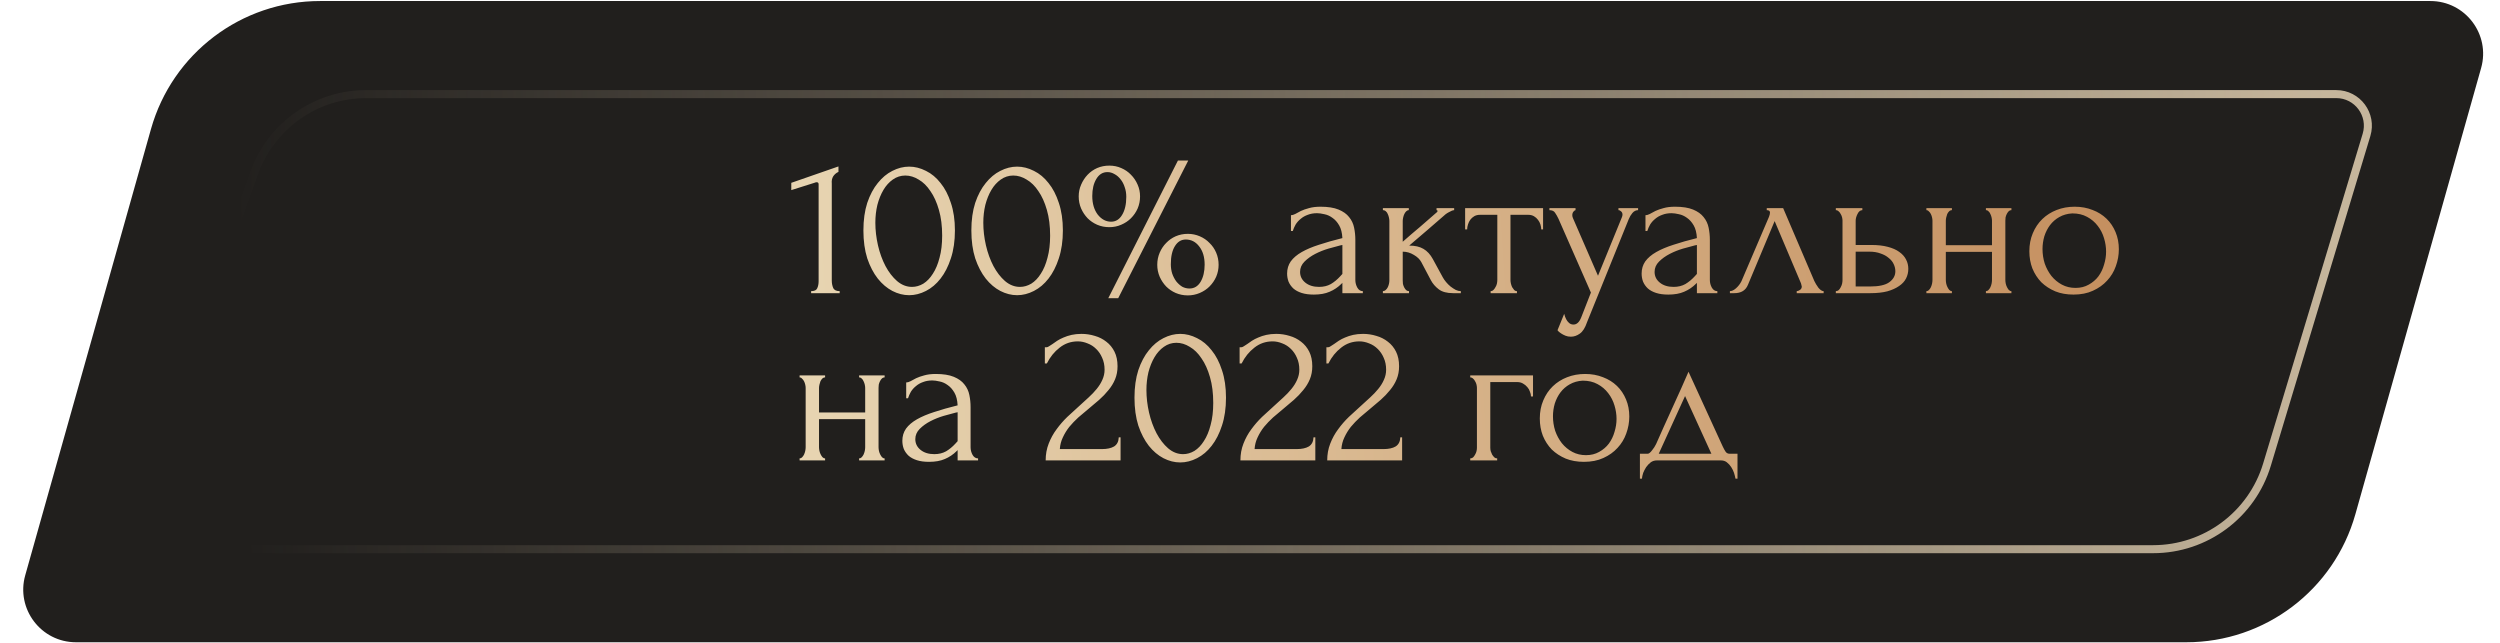 <?xml version="1.0" encoding="UTF-8"?> <svg xmlns="http://www.w3.org/2000/svg" width="284" height="73" viewBox="0 0 284 73" fill="none"> <path d="M17.152 14.659C19.576 6.058 27.422 0.117 36.358 0.117H276.094C280.062 0.117 282.932 3.908 281.856 7.727L267.57 58.419C265.147 67.019 257.301 72.96 248.365 72.96H8.629C4.661 72.96 1.791 69.169 2.867 65.35L17.152 14.659Z" fill="#211F1D"></path> <path d="M41.598 10.69H265.399C267.807 10.69 269.533 13.014 268.837 15.319L257.53 52.78C255.808 58.484 250.553 62.387 244.595 62.387H15.701C14.635 62.387 13.891 61.33 14.252 60.327L28.884 19.63C30.812 14.267 35.899 10.69 41.598 10.69Z" stroke="url(#paint0_linear_49_49935)" stroke-width="0.911"></path> <path d="M92.144 33.304V33.074C92.512 33.074 92.742 32.967 92.834 32.752C92.942 32.522 92.995 32.254 92.995 31.947V20.93C92.995 20.777 92.919 20.7 92.765 20.7C92.704 20.7 92.62 20.723 92.512 20.769L89.89 21.597V20.769L95.249 18.906V19.527C95.004 19.634 94.805 19.803 94.651 20.033C94.513 20.263 94.46 20.532 94.49 20.838V31.855C94.49 32.177 94.544 32.461 94.651 32.706C94.759 32.952 95.004 33.074 95.387 33.074V33.304H92.144ZM98.083 26.174C98.083 24.994 98.229 23.951 98.52 23.046C98.827 22.142 99.225 21.39 99.716 20.792C100.207 20.179 100.759 19.719 101.372 19.412C102.001 19.09 102.637 18.929 103.281 18.929C103.925 18.929 104.561 19.09 105.19 19.412C105.819 19.719 106.371 20.179 106.846 20.792C107.337 21.39 107.728 22.142 108.019 23.046C108.326 23.951 108.479 24.994 108.479 26.174C108.479 27.37 108.326 28.428 108.019 29.348C107.728 30.253 107.337 31.02 106.846 31.648C106.371 32.261 105.819 32.729 105.19 33.051C104.561 33.373 103.925 33.534 103.281 33.534C102.637 33.534 102.001 33.373 101.372 33.051C100.759 32.729 100.207 32.261 99.716 31.648C99.225 31.02 98.827 30.253 98.52 29.348C98.229 28.428 98.083 27.37 98.083 26.174ZM107.03 26.772C107.03 25.668 106.907 24.695 106.662 23.851C106.417 22.992 106.095 22.279 105.696 21.712C105.313 21.13 104.868 20.692 104.362 20.401C103.871 20.095 103.365 19.941 102.844 19.941C102.323 19.941 101.847 20.095 101.418 20.401C101.004 20.692 100.651 21.084 100.36 21.574C100.069 22.065 99.839 22.632 99.67 23.276C99.517 23.92 99.44 24.595 99.44 25.3C99.44 26.143 99.54 27.002 99.739 27.876C99.938 28.735 100.222 29.517 100.59 30.222C100.958 30.912 101.395 31.48 101.901 31.924C102.422 32.369 102.99 32.591 103.603 32.591C104.048 32.591 104.477 32.468 104.891 32.223C105.305 31.962 105.665 31.587 105.972 31.096C106.294 30.605 106.547 30 106.731 29.279C106.93 28.558 107.03 27.723 107.03 26.772ZM110.347 26.174C110.347 24.994 110.492 23.951 110.784 23.046C111.09 22.142 111.489 21.39 111.98 20.792C112.47 20.179 113.022 19.719 113.636 19.412C114.264 19.09 114.901 18.929 115.545 18.929C116.189 18.929 116.825 19.09 117.454 19.412C118.082 19.719 118.634 20.179 119.11 20.792C119.6 21.39 119.991 22.142 120.283 23.046C120.589 23.951 120.743 24.994 120.743 26.174C120.743 27.37 120.589 28.428 120.283 29.348C119.991 30.253 119.6 31.02 119.11 31.648C118.634 32.261 118.082 32.729 117.454 33.051C116.825 33.373 116.189 33.534 115.545 33.534C114.901 33.534 114.264 33.373 113.636 33.051C113.022 32.729 112.47 32.261 111.98 31.648C111.489 31.02 111.09 30.253 110.784 29.348C110.492 28.428 110.347 27.37 110.347 26.174ZM119.294 26.772C119.294 25.668 119.171 24.695 118.926 23.851C118.68 22.992 118.358 22.279 117.96 21.712C117.576 21.13 117.132 20.692 116.626 20.401C116.135 20.095 115.629 19.941 115.108 19.941C114.586 19.941 114.111 20.095 113.682 20.401C113.268 20.692 112.915 21.084 112.624 21.574C112.332 22.065 112.102 22.632 111.934 23.276C111.78 23.92 111.704 24.595 111.704 25.3C111.704 26.143 111.803 27.002 112.003 27.876C112.202 28.735 112.486 29.517 112.854 30.222C113.222 30.912 113.659 31.48 114.165 31.924C114.686 32.369 115.253 32.591 115.867 32.591C116.311 32.591 116.741 32.468 117.155 32.223C117.569 31.962 117.929 31.587 118.236 31.096C118.558 30.605 118.811 30 118.995 29.279C119.194 28.558 119.294 27.723 119.294 26.772ZM127.026 33.879H125.899L133.811 18.239H134.984L127.026 33.879ZM133.006 30.015C133.006 30.398 133.06 30.759 133.167 31.096C133.29 31.433 133.443 31.725 133.627 31.97C133.827 32.215 134.049 32.415 134.294 32.568C134.555 32.706 134.831 32.775 135.122 32.775C135.659 32.775 136.081 32.522 136.387 32.016C136.694 31.495 136.847 30.843 136.847 30.061C136.847 29.203 136.64 28.512 136.226 27.991C135.828 27.47 135.322 27.209 134.708 27.209C134.187 27.209 133.773 27.462 133.466 27.968C133.16 28.459 133.006 29.141 133.006 30.015ZM127.946 22.356C127.946 21.957 127.885 21.59 127.762 21.252C127.655 20.915 127.502 20.623 127.302 20.378C127.103 20.117 126.873 19.918 126.612 19.78C126.352 19.627 126.083 19.55 125.807 19.55C125.271 19.55 124.849 19.811 124.542 20.332C124.236 20.838 124.082 21.482 124.082 22.264C124.082 23.123 124.289 23.828 124.703 24.38C125.133 24.917 125.639 25.185 126.221 25.185C126.743 25.185 127.157 24.932 127.463 24.426C127.785 23.905 127.946 23.215 127.946 22.356ZM122.541 22.31C122.541 21.835 122.633 21.39 122.817 20.976C123.001 20.547 123.247 20.171 123.553 19.849C123.86 19.527 124.22 19.274 124.634 19.09C125.064 18.906 125.524 18.814 126.014 18.814C126.505 18.814 126.957 18.906 127.371 19.09C127.801 19.274 128.169 19.527 128.475 19.849C128.797 20.171 129.05 20.547 129.234 20.976C129.418 21.39 129.51 21.835 129.51 22.31C129.51 22.801 129.418 23.261 129.234 23.69C129.05 24.104 128.797 24.472 128.475 24.794C128.169 25.101 127.801 25.346 127.371 25.53C126.957 25.714 126.505 25.806 126.014 25.806C125.524 25.806 125.064 25.714 124.634 25.53C124.22 25.346 123.86 25.101 123.553 24.794C123.247 24.472 123.001 24.104 122.817 23.69C122.633 23.261 122.541 22.801 122.541 22.31ZM131.465 30.084C131.465 29.593 131.557 29.134 131.741 28.704C131.925 28.275 132.171 27.907 132.477 27.6C132.784 27.278 133.144 27.025 133.558 26.841C133.988 26.657 134.448 26.565 134.938 26.565C135.414 26.565 135.866 26.657 136.295 26.841C136.725 27.025 137.093 27.278 137.399 27.6C137.721 27.907 137.974 28.275 138.158 28.704C138.342 29.134 138.434 29.593 138.434 30.084C138.434 30.559 138.342 31.012 138.158 31.441C137.974 31.855 137.721 32.223 137.399 32.545C137.093 32.852 136.725 33.097 136.295 33.281C135.866 33.465 135.414 33.557 134.938 33.557C134.448 33.557 133.988 33.465 133.558 33.281C133.144 33.097 132.784 32.852 132.477 32.545C132.171 32.223 131.925 31.855 131.741 31.441C131.557 31.012 131.465 30.559 131.465 30.084ZM152.495 33.304V32.131L152.38 32.246C151.997 32.63 151.552 32.928 151.046 33.143C150.556 33.358 149.958 33.465 149.252 33.465C148.716 33.465 148.256 33.404 147.872 33.281C147.489 33.158 147.175 32.99 146.929 32.775C146.684 32.545 146.5 32.285 146.377 31.993C146.27 31.702 146.216 31.395 146.216 31.073C146.216 30.552 146.354 30.092 146.63 29.693C146.922 29.294 147.336 28.942 147.872 28.635C148.409 28.328 149.061 28.052 149.827 27.807C150.609 27.547 151.499 27.294 152.495 27.048C152.465 26.45 152.342 25.967 152.127 25.599C151.913 25.231 151.66 24.948 151.368 24.748C151.077 24.534 150.77 24.395 150.448 24.334C150.126 24.258 149.85 24.219 149.62 24.219C149.222 24.219 148.869 24.28 148.562 24.403C148.256 24.511 147.987 24.664 147.757 24.863C147.527 25.047 147.336 25.262 147.182 25.507C147.044 25.753 146.937 25.998 146.86 26.243H146.653V24.449C146.791 24.449 146.952 24.403 147.136 24.311C147.32 24.204 147.535 24.089 147.78 23.966C148.041 23.843 148.348 23.736 148.7 23.644C149.068 23.537 149.505 23.483 150.011 23.483C150.855 23.483 151.537 23.59 152.058 23.805C152.58 24.02 152.978 24.303 153.254 24.656C153.546 25.009 153.737 25.415 153.829 25.875C153.921 26.32 153.967 26.78 153.967 27.255V31.809C153.967 32.116 154.044 32.407 154.197 32.683C154.351 32.944 154.558 33.074 154.818 33.074V33.304H152.495ZM152.495 31.119V27.83L152.265 27.876C151.897 27.968 151.445 28.091 150.908 28.244C150.387 28.398 149.889 28.597 149.413 28.842C148.938 29.087 148.532 29.379 148.194 29.716C147.857 30.053 147.688 30.445 147.688 30.889C147.688 31.38 147.888 31.786 148.286 32.108C148.685 32.43 149.206 32.591 149.85 32.591C150.356 32.591 150.801 32.484 151.184 32.269C151.568 32.039 151.92 31.748 152.242 31.395L152.495 31.119ZM163.904 31.51C163.996 31.679 164.119 31.855 164.272 32.039C164.425 32.223 164.594 32.392 164.778 32.545C164.977 32.699 165.177 32.829 165.376 32.936C165.575 33.028 165.767 33.074 165.951 33.074V33.304H165.077C164.372 33.304 163.827 33.158 163.444 32.867C163.061 32.576 162.762 32.231 162.547 31.832L161.466 29.785C161.297 29.463 161.014 29.187 160.615 28.957C160.216 28.712 159.795 28.589 159.35 28.589V31.855C159.35 31.978 159.358 32.108 159.373 32.246C159.404 32.384 159.45 32.514 159.511 32.637C159.572 32.76 159.649 32.867 159.741 32.959C159.833 33.036 159.94 33.074 160.063 33.074V33.304H157.096V33.074C157.203 33.074 157.303 33.036 157.395 32.959C157.502 32.867 157.587 32.76 157.648 32.637C157.709 32.514 157.755 32.384 157.786 32.246C157.817 32.108 157.832 31.978 157.832 31.855V25.093C157.832 24.986 157.817 24.863 157.786 24.725C157.755 24.572 157.709 24.434 157.648 24.311C157.602 24.189 157.533 24.089 157.441 24.012C157.349 23.92 157.234 23.874 157.096 23.874V23.644H160.04V23.874C159.933 23.874 159.833 23.92 159.741 24.012C159.664 24.089 159.595 24.189 159.534 24.311C159.473 24.434 159.427 24.572 159.396 24.725C159.365 24.863 159.35 24.986 159.35 25.093V27.462C160.009 26.88 160.661 26.32 161.305 25.783C161.949 25.231 162.601 24.664 163.26 24.081C163.26 24.066 163.268 24.05 163.283 24.035C163.298 24.02 163.306 24.005 163.306 23.989C163.306 23.913 163.268 23.874 163.191 23.874V23.644H165.192V23.874C165.115 23.874 165.023 23.897 164.916 23.943C164.809 23.989 164.701 24.043 164.594 24.104C164.471 24.166 164.349 24.242 164.226 24.334C163.536 24.917 162.846 25.515 162.156 26.128C161.466 26.726 160.776 27.317 160.086 27.899C160.745 27.899 161.282 28.022 161.696 28.267C162.125 28.512 162.486 28.904 162.777 29.44L163.904 31.51ZM175.086 26.059C175.086 25.89 175.055 25.706 174.994 25.507C174.933 25.308 174.841 25.131 174.718 24.978C174.595 24.809 174.442 24.672 174.258 24.564C174.074 24.457 173.859 24.403 173.614 24.403H171.59V31.809C171.59 31.932 171.605 32.062 171.636 32.2C171.667 32.338 171.713 32.476 171.774 32.614C171.851 32.737 171.927 32.844 172.004 32.936C172.096 33.028 172.203 33.074 172.326 33.074V33.304H169.336V33.074C169.459 33.074 169.566 33.028 169.658 32.936C169.75 32.844 169.827 32.737 169.888 32.614C169.965 32.492 170.018 32.361 170.049 32.223C170.08 32.07 170.095 31.932 170.095 31.809V24.403H168.117C167.872 24.403 167.657 24.457 167.473 24.564C167.289 24.672 167.136 24.809 167.013 24.978C166.906 25.131 166.821 25.308 166.76 25.507C166.699 25.706 166.668 25.89 166.668 26.059H166.438V23.644H175.293V26.059H175.086ZM180.291 36.593C180.076 37.237 179.8 37.674 179.463 37.904C179.141 38.134 178.803 38.249 178.451 38.249C178.221 38.249 178.014 38.211 177.83 38.134C177.646 38.057 177.485 37.973 177.347 37.881C177.209 37.789 177.101 37.705 177.025 37.628C176.963 37.551 176.933 37.513 176.933 37.513L177.692 35.65C177.753 35.895 177.83 36.102 177.922 36.271C177.998 36.425 178.106 36.562 178.244 36.685C178.382 36.808 178.55 36.869 178.75 36.869C179.118 36.869 179.409 36.601 179.624 36.064L180.728 33.235L177.048 24.863C176.925 24.602 176.795 24.372 176.657 24.173C176.534 23.974 176.319 23.874 176.013 23.874V23.644H178.98V23.874C178.918 23.874 178.842 23.928 178.75 24.035C178.658 24.142 178.612 24.28 178.612 24.449C178.612 24.572 178.642 24.695 178.704 24.817L181.533 31.326L184.247 24.679C184.293 24.572 184.316 24.472 184.316 24.38C184.316 24.227 184.262 24.104 184.155 24.012C184.063 23.92 183.963 23.874 183.856 23.874V23.644H186.087V23.874C185.841 23.874 185.627 23.982 185.443 24.196C185.274 24.395 185.136 24.625 185.029 24.886L180.291 36.593ZM192.768 33.304V32.131L192.653 32.246C192.269 32.63 191.825 32.928 191.319 33.143C190.828 33.358 190.23 33.465 189.525 33.465C188.988 33.465 188.528 33.404 188.145 33.281C187.761 33.158 187.447 32.99 187.202 32.775C186.956 32.545 186.772 32.285 186.65 31.993C186.542 31.702 186.489 31.395 186.489 31.073C186.489 30.552 186.627 30.092 186.903 29.693C187.194 29.294 187.608 28.942 188.145 28.635C188.681 28.328 189.333 28.052 190.1 27.807C190.882 27.547 191.771 27.294 192.768 27.048C192.737 26.45 192.614 25.967 192.4 25.599C192.185 25.231 191.932 24.948 191.641 24.748C191.349 24.534 191.043 24.395 190.721 24.334C190.399 24.258 190.123 24.219 189.893 24.219C189.494 24.219 189.141 24.28 188.835 24.403C188.528 24.511 188.26 24.664 188.03 24.863C187.8 25.047 187.608 25.262 187.455 25.507C187.317 25.753 187.209 25.998 187.133 26.243H186.926V24.449C187.064 24.449 187.225 24.403 187.409 24.311C187.593 24.204 187.807 24.089 188.053 23.966C188.313 23.843 188.62 23.736 188.973 23.644C189.341 23.537 189.778 23.483 190.284 23.483C191.127 23.483 191.809 23.59 192.331 23.805C192.852 24.02 193.251 24.303 193.527 24.656C193.818 25.009 194.01 25.415 194.102 25.875C194.194 26.32 194.24 26.78 194.24 27.255V31.809C194.24 32.116 194.316 32.407 194.47 32.683C194.623 32.944 194.83 33.074 195.091 33.074V33.304H192.768ZM192.768 31.119V27.83L192.538 27.876C192.17 27.968 191.717 28.091 191.181 28.244C190.659 28.398 190.161 28.597 189.686 28.842C189.21 29.087 188.804 29.379 188.467 29.716C188.129 30.053 187.961 30.445 187.961 30.889C187.961 31.38 188.16 31.786 188.559 32.108C188.957 32.43 189.479 32.591 190.123 32.591C190.629 32.591 191.073 32.484 191.457 32.269C191.84 32.039 192.193 31.748 192.515 31.395L192.768 31.119ZM204.107 33.074C204.215 33.074 204.337 33.028 204.475 32.936C204.613 32.844 204.682 32.714 204.682 32.545C204.682 32.514 204.667 32.453 204.636 32.361C204.621 32.254 204.583 32.139 204.521 32.016L201.6 25.116L198.564 32.361C198.304 32.99 197.79 33.304 197.023 33.304H196.517V33.074C196.732 33.074 196.962 32.967 197.207 32.752C197.468 32.522 197.675 32.254 197.828 31.947L200.956 24.633C201.033 24.434 201.071 24.273 201.071 24.15C201.071 23.966 200.949 23.874 200.703 23.874V23.644H202.566L206.108 31.924C206.216 32.154 206.369 32.407 206.568 32.683C206.783 32.944 206.982 33.074 207.166 33.074V33.304H204.107V33.074ZM212.598 27.83C213.303 27.83 213.917 27.899 214.438 28.037C214.975 28.175 215.412 28.367 215.749 28.612C216.102 28.858 216.362 29.149 216.531 29.486C216.7 29.808 216.784 30.161 216.784 30.544C216.784 30.927 216.7 31.288 216.531 31.625C216.362 31.962 216.094 32.254 215.726 32.499C215.373 32.745 214.929 32.944 214.392 33.097C213.855 33.235 213.219 33.304 212.483 33.304H208.55V33.074C208.673 33.074 208.78 33.036 208.872 32.959C208.964 32.867 209.041 32.76 209.102 32.637C209.179 32.499 209.232 32.361 209.263 32.223C209.294 32.07 209.309 31.932 209.309 31.809V25.07C209.309 24.963 209.294 24.84 209.263 24.702C209.232 24.564 209.179 24.434 209.102 24.311C209.041 24.189 208.964 24.089 208.872 24.012C208.78 23.92 208.673 23.874 208.55 23.874V23.644H211.563V23.874C211.333 23.874 211.149 24.02 211.011 24.311C210.873 24.587 210.804 24.84 210.804 25.07V27.83H212.598ZM212.437 32.545C213.449 32.545 214.177 32.384 214.622 32.062C215.082 31.725 215.312 31.311 215.312 30.82C215.312 30.544 215.251 30.276 215.128 30.015C215.005 29.739 214.814 29.502 214.553 29.302C214.308 29.087 214.001 28.919 213.633 28.796C213.265 28.658 212.843 28.589 212.368 28.589H210.804V32.545H212.437ZM221.046 31.809C221.046 31.932 221.062 32.07 221.092 32.223C221.123 32.361 221.169 32.492 221.23 32.614C221.292 32.737 221.361 32.844 221.437 32.936C221.529 33.028 221.629 33.074 221.736 33.074V33.304H218.838V33.074C218.946 33.074 219.038 33.036 219.114 32.959C219.206 32.867 219.283 32.76 219.344 32.637C219.406 32.499 219.452 32.361 219.482 32.223C219.513 32.07 219.528 31.932 219.528 31.809V25.07C219.528 24.963 219.513 24.84 219.482 24.702C219.452 24.564 219.406 24.434 219.344 24.311C219.283 24.189 219.206 24.089 219.114 24.012C219.038 23.92 218.946 23.874 218.838 23.874V23.644H221.736V23.874C221.614 23.874 221.506 23.92 221.414 24.012C221.338 24.089 221.269 24.189 221.207 24.311C221.161 24.434 221.123 24.564 221.092 24.702C221.062 24.84 221.046 24.963 221.046 25.07V27.853H226.29V25.07C226.29 24.963 226.275 24.84 226.244 24.702C226.214 24.564 226.168 24.434 226.106 24.311C226.06 24.189 225.991 24.089 225.899 24.012C225.823 23.92 225.723 23.874 225.6 23.874V23.644H228.498V23.874C228.376 23.874 228.268 23.92 228.176 24.012C228.1 24.089 228.031 24.189 227.969 24.311C227.908 24.434 227.862 24.564 227.831 24.702C227.816 24.84 227.808 24.963 227.808 25.07V31.809C227.808 31.932 227.824 32.07 227.854 32.223C227.885 32.361 227.931 32.492 227.992 32.614C228.054 32.737 228.123 32.844 228.199 32.936C228.291 33.028 228.391 33.074 228.498 33.074V33.304H225.6V33.074C225.708 33.074 225.8 33.036 225.876 32.959C225.968 32.867 226.045 32.76 226.106 32.637C226.168 32.499 226.214 32.361 226.244 32.223C226.275 32.07 226.29 31.932 226.29 31.809V28.612H221.046V31.809ZM235.549 33.465C234.782 33.465 234.092 33.343 233.479 33.097C232.866 32.837 232.337 32.492 231.892 32.062C231.463 31.617 231.125 31.096 230.88 30.498C230.65 29.9 230.535 29.248 230.535 28.543C230.535 27.792 230.665 27.11 230.926 26.496C231.187 25.867 231.547 25.331 232.007 24.886C232.467 24.442 233.011 24.096 233.64 23.851C234.269 23.606 234.951 23.483 235.687 23.483C236.423 23.483 237.098 23.606 237.711 23.851C238.324 24.081 238.853 24.411 239.298 24.84C239.743 25.27 240.088 25.783 240.333 26.381C240.578 26.964 240.701 27.608 240.701 28.313C240.701 28.973 240.586 29.616 240.356 30.245C240.141 30.858 239.812 31.403 239.367 31.878C238.938 32.353 238.401 32.737 237.757 33.028C237.128 33.319 236.392 33.465 235.549 33.465ZM235.411 24.242C234.859 24.273 234.368 24.411 233.939 24.656C233.525 24.886 233.172 25.193 232.881 25.576C232.605 25.944 232.39 26.366 232.237 26.841C232.099 27.317 232.03 27.799 232.03 28.29C232.03 28.858 232.114 29.41 232.283 29.946C232.467 30.468 232.72 30.935 233.042 31.349C233.379 31.763 233.778 32.093 234.238 32.338C234.698 32.584 235.212 32.706 235.779 32.706C236.346 32.706 236.845 32.584 237.274 32.338C237.719 32.093 238.087 31.779 238.378 31.395C238.669 30.997 238.884 30.552 239.022 30.061C239.175 29.57 239.252 29.08 239.252 28.589C239.252 28.083 239.175 27.577 239.022 27.071C238.869 26.55 238.631 26.082 238.309 25.668C237.987 25.239 237.581 24.894 237.09 24.633C236.615 24.372 236.055 24.242 235.411 24.242ZM93.041 50.809C93.041 50.932 93.057 51.07 93.087 51.223C93.118 51.361 93.164 51.492 93.225 51.614C93.287 51.737 93.356 51.844 93.432 51.936C93.524 52.028 93.624 52.074 93.731 52.074V52.304H90.833V52.074C90.941 52.074 91.033 52.036 91.109 51.959C91.201 51.867 91.278 51.76 91.339 51.637C91.401 51.499 91.447 51.361 91.477 51.223C91.508 51.07 91.523 50.932 91.523 50.809V44.07C91.523 43.963 91.508 43.84 91.477 43.702C91.447 43.564 91.401 43.434 91.339 43.311C91.278 43.188 91.201 43.089 91.109 43.012C91.033 42.92 90.941 42.874 90.833 42.874V42.644H93.731V42.874C93.609 42.874 93.501 42.92 93.409 43.012C93.333 43.089 93.264 43.188 93.202 43.311C93.156 43.434 93.118 43.564 93.087 43.702C93.057 43.84 93.041 43.963 93.041 44.07V46.853H98.285V44.07C98.285 43.963 98.27 43.84 98.239 43.702C98.209 43.564 98.163 43.434 98.101 43.311C98.055 43.188 97.986 43.089 97.894 43.012C97.818 42.92 97.718 42.874 97.595 42.874V42.644H100.493V42.874C100.371 42.874 100.263 42.92 100.171 43.012C100.095 43.089 100.026 43.188 99.964 43.311C99.903 43.434 99.857 43.564 99.826 43.702C99.811 43.84 99.803 43.963 99.803 44.07V50.809C99.803 50.932 99.819 51.07 99.849 51.223C99.88 51.361 99.926 51.492 99.987 51.614C100.049 51.737 100.118 51.844 100.194 51.936C100.286 52.028 100.386 52.074 100.493 52.074V52.304H97.595V52.074C97.703 52.074 97.795 52.036 97.871 51.959C97.963 51.867 98.04 51.76 98.101 51.637C98.163 51.499 98.209 51.361 98.239 51.223C98.27 51.07 98.285 50.932 98.285 50.809V47.612H93.041V50.809ZM108.786 52.304V51.131L108.671 51.246C108.288 51.63 107.843 51.928 107.337 52.143C106.847 52.358 106.249 52.465 105.543 52.465C105.007 52.465 104.547 52.404 104.163 52.281C103.78 52.158 103.466 51.99 103.22 51.775C102.975 51.545 102.791 51.285 102.668 50.993C102.561 50.702 102.507 50.395 102.507 50.073C102.507 49.552 102.645 49.092 102.921 48.693C103.213 48.294 103.627 47.942 104.163 47.635C104.7 47.328 105.352 47.053 106.118 46.807C106.9 46.547 107.79 46.294 108.786 46.048C108.756 45.45 108.633 44.967 108.418 44.599C108.204 44.231 107.951 43.947 107.659 43.748C107.368 43.533 107.061 43.395 106.739 43.334C106.417 43.258 106.141 43.219 105.911 43.219C105.513 43.219 105.16 43.281 104.853 43.403C104.547 43.511 104.278 43.664 104.048 43.863C103.818 44.047 103.627 44.262 103.473 44.507C103.335 44.752 103.228 44.998 103.151 45.243H102.944V43.449C103.082 43.449 103.243 43.403 103.427 43.311C103.611 43.204 103.826 43.089 104.071 42.966C104.332 42.843 104.639 42.736 104.991 42.644C105.359 42.537 105.796 42.483 106.302 42.483C107.146 42.483 107.828 42.59 108.349 42.805C108.871 43.02 109.269 43.303 109.545 43.656C109.837 44.009 110.028 44.415 110.12 44.875C110.212 45.32 110.258 45.78 110.258 46.255V50.809C110.258 51.116 110.335 51.407 110.488 51.683C110.642 51.944 110.849 52.074 111.109 52.074V52.304H108.786ZM108.786 50.119V46.83L108.556 46.876C108.188 46.968 107.736 47.091 107.199 47.244C106.678 47.398 106.18 47.597 105.704 47.842C105.229 48.087 104.823 48.379 104.485 48.716C104.148 49.053 103.979 49.444 103.979 49.889C103.979 50.38 104.179 50.786 104.577 51.108C104.976 51.43 105.497 51.591 106.141 51.591C106.647 51.591 107.092 51.484 107.475 51.269C107.859 51.039 108.211 50.748 108.533 50.395L108.786 50.119ZM118.695 39.447H118.902C118.978 39.447 119.07 39.409 119.178 39.332C119.3 39.255 119.431 39.171 119.569 39.079C119.722 38.972 119.898 38.849 120.098 38.711C120.312 38.573 120.55 38.45 120.811 38.343C121.087 38.221 121.393 38.121 121.731 38.044C122.068 37.968 122.444 37.929 122.858 37.929C123.379 37.929 123.885 38.006 124.376 38.159C124.866 38.297 125.303 38.52 125.687 38.826C126.07 39.117 126.377 39.493 126.607 39.953C126.837 40.413 126.952 40.965 126.952 41.609C126.952 42.146 126.86 42.636 126.676 43.081C126.492 43.526 126.239 43.94 125.917 44.323C125.61 44.706 125.257 45.075 124.859 45.427C124.475 45.764 124.077 46.102 123.663 46.439C123.264 46.761 122.873 47.091 122.49 47.428C122.122 47.766 121.784 48.118 121.478 48.486C121.186 48.854 120.941 49.253 120.742 49.682C120.542 50.096 120.427 50.541 120.397 51.016H125.181C125.763 51.016 126.223 50.916 126.561 50.717C126.898 50.502 127.074 50.157 127.09 49.682H127.297V52.304H118.787C118.787 51.614 118.902 50.978 119.132 50.395C119.362 49.797 119.661 49.253 120.029 48.762C120.397 48.256 120.803 47.788 121.248 47.359C121.708 46.93 122.16 46.516 122.605 46.117C122.973 45.795 123.325 45.473 123.663 45.151C124.015 44.829 124.322 44.507 124.583 44.185C124.859 43.848 125.073 43.503 125.227 43.15C125.395 42.782 125.48 42.399 125.48 42C125.48 41.494 125.388 41.042 125.204 40.643C125.035 40.245 124.805 39.907 124.514 39.631C124.238 39.355 123.916 39.148 123.548 39.01C123.18 38.857 122.812 38.78 122.444 38.78C121.662 38.78 120.972 39.018 120.374 39.493C119.776 39.953 119.293 40.551 118.925 41.287H118.695V39.447ZM128.877 45.174C128.877 43.993 129.023 42.951 129.314 42.046C129.621 41.142 130.019 40.39 130.51 39.792C131.001 39.179 131.553 38.719 132.166 38.412C132.795 38.09 133.431 37.929 134.075 37.929C134.719 37.929 135.355 38.09 135.984 38.412C136.613 38.719 137.165 39.179 137.64 39.792C138.131 40.39 138.522 41.142 138.813 42.046C139.12 42.951 139.273 43.993 139.273 45.174C139.273 46.37 139.12 47.428 138.813 48.348C138.522 49.253 138.131 50.02 137.64 50.648C137.165 51.261 136.613 51.729 135.984 52.051C135.355 52.373 134.719 52.534 134.075 52.534C133.431 52.534 132.795 52.373 132.166 52.051C131.553 51.729 131.001 51.261 130.51 50.648C130.019 50.02 129.621 49.253 129.314 48.348C129.023 47.428 128.877 46.37 128.877 45.174ZM137.824 45.772C137.824 44.668 137.701 43.694 137.456 42.851C137.211 41.992 136.889 41.279 136.49 40.712C136.107 40.13 135.662 39.693 135.156 39.401C134.665 39.094 134.159 38.941 133.638 38.941C133.117 38.941 132.641 39.094 132.212 39.401C131.798 39.693 131.445 40.084 131.154 40.574C130.863 41.065 130.633 41.632 130.464 42.276C130.311 42.92 130.234 43.595 130.234 44.3C130.234 45.144 130.334 46.002 130.533 46.876C130.732 47.735 131.016 48.517 131.384 49.222C131.752 49.912 132.189 50.48 132.695 50.924C133.216 51.369 133.784 51.591 134.397 51.591C134.842 51.591 135.271 51.468 135.685 51.223C136.099 50.962 136.459 50.587 136.766 50.096C137.088 49.605 137.341 49 137.525 48.279C137.724 47.559 137.824 46.723 137.824 45.772ZM140.819 39.447H141.026C141.102 39.447 141.194 39.409 141.302 39.332C141.424 39.255 141.555 39.171 141.693 39.079C141.846 38.972 142.022 38.849 142.222 38.711C142.436 38.573 142.674 38.45 142.935 38.343C143.211 38.221 143.517 38.121 143.855 38.044C144.192 37.968 144.568 37.929 144.982 37.929C145.503 37.929 146.009 38.006 146.5 38.159C146.99 38.297 147.427 38.52 147.811 38.826C148.194 39.117 148.501 39.493 148.731 39.953C148.961 40.413 149.076 40.965 149.076 41.609C149.076 42.146 148.984 42.636 148.8 43.081C148.616 43.526 148.363 43.94 148.041 44.323C147.734 44.706 147.381 45.075 146.983 45.427C146.599 45.764 146.201 46.102 145.787 46.439C145.388 46.761 144.997 47.091 144.614 47.428C144.246 47.766 143.908 48.118 143.602 48.486C143.31 48.854 143.065 49.253 142.866 49.682C142.666 50.096 142.551 50.541 142.521 51.016H147.305C147.887 51.016 148.347 50.916 148.685 50.717C149.022 50.502 149.198 50.157 149.214 49.682H149.421V52.304H140.911C140.911 51.614 141.026 50.978 141.256 50.395C141.486 49.797 141.785 49.253 142.153 48.762C142.521 48.256 142.927 47.788 143.372 47.359C143.832 46.93 144.284 46.516 144.729 46.117C145.097 45.795 145.449 45.473 145.787 45.151C146.139 44.829 146.446 44.507 146.707 44.185C146.983 43.848 147.197 43.503 147.351 43.15C147.519 42.782 147.604 42.399 147.604 42C147.604 41.494 147.512 41.042 147.328 40.643C147.159 40.245 146.929 39.907 146.638 39.631C146.362 39.355 146.04 39.148 145.672 39.01C145.304 38.857 144.936 38.78 144.568 38.78C143.786 38.78 143.096 39.018 142.498 39.493C141.9 39.953 141.417 40.551 141.049 41.287H140.819V39.447ZM150.679 39.447H150.886C150.963 39.447 151.055 39.409 151.162 39.332C151.285 39.255 151.415 39.171 151.553 39.079C151.706 38.972 151.883 38.849 152.082 38.711C152.297 38.573 152.534 38.45 152.795 38.343C153.071 38.221 153.378 38.121 153.715 38.044C154.052 37.968 154.428 37.929 154.842 37.929C155.363 37.929 155.869 38.006 156.36 38.159C156.851 38.297 157.288 38.52 157.671 38.826C158.054 39.117 158.361 39.493 158.591 39.953C158.821 40.413 158.936 40.965 158.936 41.609C158.936 42.146 158.844 42.636 158.66 43.081C158.476 43.526 158.223 43.94 157.901 44.323C157.594 44.706 157.242 45.075 156.843 45.427C156.46 45.764 156.061 46.102 155.647 46.439C155.248 46.761 154.857 47.091 154.474 47.428C154.106 47.766 153.769 48.118 153.462 48.486C153.171 48.854 152.925 49.253 152.726 49.682C152.527 50.096 152.412 50.541 152.381 51.016H157.165C157.748 51.016 158.208 50.916 158.545 50.717C158.882 50.502 159.059 50.157 159.074 49.682H159.281V52.304H150.771C150.771 51.614 150.886 50.978 151.116 50.395C151.346 49.797 151.645 49.253 152.013 48.762C152.381 48.256 152.787 47.788 153.232 47.359C153.692 46.93 154.144 46.516 154.589 46.117C154.957 45.795 155.31 45.473 155.647 45.151C156 44.829 156.306 44.507 156.567 44.185C156.843 43.848 157.058 43.503 157.211 43.15C157.38 42.782 157.464 42.399 157.464 42C157.464 41.494 157.372 41.042 157.188 40.643C157.019 40.245 156.789 39.907 156.498 39.631C156.222 39.355 155.9 39.148 155.532 39.01C155.164 38.857 154.796 38.78 154.428 38.78C153.646 38.78 152.956 39.018 152.358 39.493C151.76 39.953 151.277 40.551 150.909 41.287H150.679V39.447ZM174.15 42.644V45.036H173.92C173.92 44.867 173.882 44.691 173.805 44.507C173.744 44.308 173.644 44.132 173.506 43.978C173.368 43.809 173.199 43.672 173 43.564C172.816 43.457 172.601 43.403 172.356 43.403H169.297V50.855C169.297 50.978 169.312 51.108 169.343 51.246C169.389 51.384 169.443 51.514 169.504 51.637C169.581 51.76 169.665 51.867 169.757 51.959C169.849 52.036 169.956 52.074 170.079 52.074V52.304H167.02V52.074C167.143 52.074 167.25 52.036 167.342 51.959C167.434 51.867 167.511 51.76 167.572 51.637C167.649 51.514 167.702 51.384 167.733 51.246C167.764 51.108 167.779 50.978 167.779 50.855V44.07C167.779 43.963 167.764 43.84 167.733 43.702C167.702 43.564 167.649 43.434 167.572 43.311C167.511 43.188 167.434 43.089 167.342 43.012C167.25 42.92 167.143 42.874 167.02 42.874V42.644H174.15ZM179.936 52.465C179.169 52.465 178.479 52.343 177.866 52.097C177.252 51.837 176.723 51.492 176.279 51.062C175.849 50.617 175.512 50.096 175.267 49.498C175.037 48.9 174.922 48.248 174.922 47.543C174.922 46.792 175.052 46.109 175.313 45.496C175.573 44.867 175.934 44.331 176.394 43.886C176.854 43.441 177.398 43.096 178.027 42.851C178.655 42.606 179.338 42.483 180.074 42.483C180.81 42.483 181.484 42.606 182.098 42.851C182.711 43.081 183.24 43.411 183.685 43.84C184.129 44.27 184.474 44.783 184.72 45.381C184.965 45.964 185.088 46.608 185.088 47.313C185.088 47.972 184.973 48.617 184.743 49.245C184.528 49.858 184.198 50.403 183.754 50.878C183.324 51.353 182.788 51.737 182.144 52.028C181.515 52.319 180.779 52.465 179.936 52.465ZM179.798 43.242C179.246 43.273 178.755 43.411 178.326 43.656C177.912 43.886 177.559 44.193 177.268 44.576C176.992 44.944 176.777 45.366 176.624 45.841C176.486 46.316 176.417 46.8 176.417 47.29C176.417 47.858 176.501 48.41 176.67 48.946C176.854 49.468 177.107 49.935 177.429 50.349C177.766 50.763 178.165 51.093 178.625 51.338C179.085 51.584 179.598 51.706 180.166 51.706C180.733 51.706 181.231 51.584 181.661 51.338C182.105 51.093 182.473 50.779 182.765 50.395C183.056 49.996 183.271 49.552 183.409 49.061C183.562 48.571 183.639 48.08 183.639 47.589C183.639 47.083 183.562 46.577 183.409 46.071C183.255 45.55 183.018 45.082 182.696 44.668C182.374 44.239 181.967 43.894 181.477 43.633C181.001 43.373 180.442 43.242 179.798 43.242ZM197.38 51.545V54.374H197.15C197.119 54.19 197.066 53.975 196.989 53.73C196.912 53.5 196.805 53.278 196.667 53.063C196.529 52.849 196.36 52.664 196.161 52.511C195.977 52.373 195.762 52.304 195.517 52.304H188.203C187.958 52.304 187.735 52.373 187.536 52.511C187.337 52.664 187.16 52.849 187.007 53.063C186.869 53.278 186.754 53.5 186.662 53.73C186.585 53.975 186.539 54.19 186.524 54.374H186.294V51.545H187.168C187.26 51.545 187.344 51.507 187.421 51.43C187.513 51.353 187.597 51.261 187.674 51.154C187.766 51.047 187.85 50.932 187.927 50.809C188.004 50.671 188.073 50.548 188.134 50.441C188.364 49.92 188.64 49.299 188.962 48.578C189.299 47.858 189.637 47.114 189.974 46.347C190.327 45.581 190.664 44.837 190.986 44.116C191.308 43.38 191.584 42.752 191.814 42.23L195.701 50.717C195.824 50.978 195.939 51.185 196.046 51.338C196.153 51.476 196.299 51.545 196.483 51.545H197.38ZM188.433 51.545H194.413L191.423 44.99L188.433 51.545Z" fill="url(#paint1_linear_49_49935)"></path> <defs> <linearGradient id="paint0_linear_49_49935" x1="264.778" y1="25.41" x2="27.027" y2="32.492" gradientUnits="userSpaceOnUse"> <stop stop-color="#C6B69C"></stop> <stop offset="1" stop-color="#C6B69C" stop-opacity="0"></stop> </linearGradient> <linearGradient id="paint1_linear_49_49935" x1="93.328" y1="43.535" x2="238.658" y2="34.416" gradientUnits="userSpaceOnUse"> <stop stop-color="#E7D4B1"></stop> <stop offset="1" stop-color="#C59060"></stop> </linearGradient> </defs> </svg> 